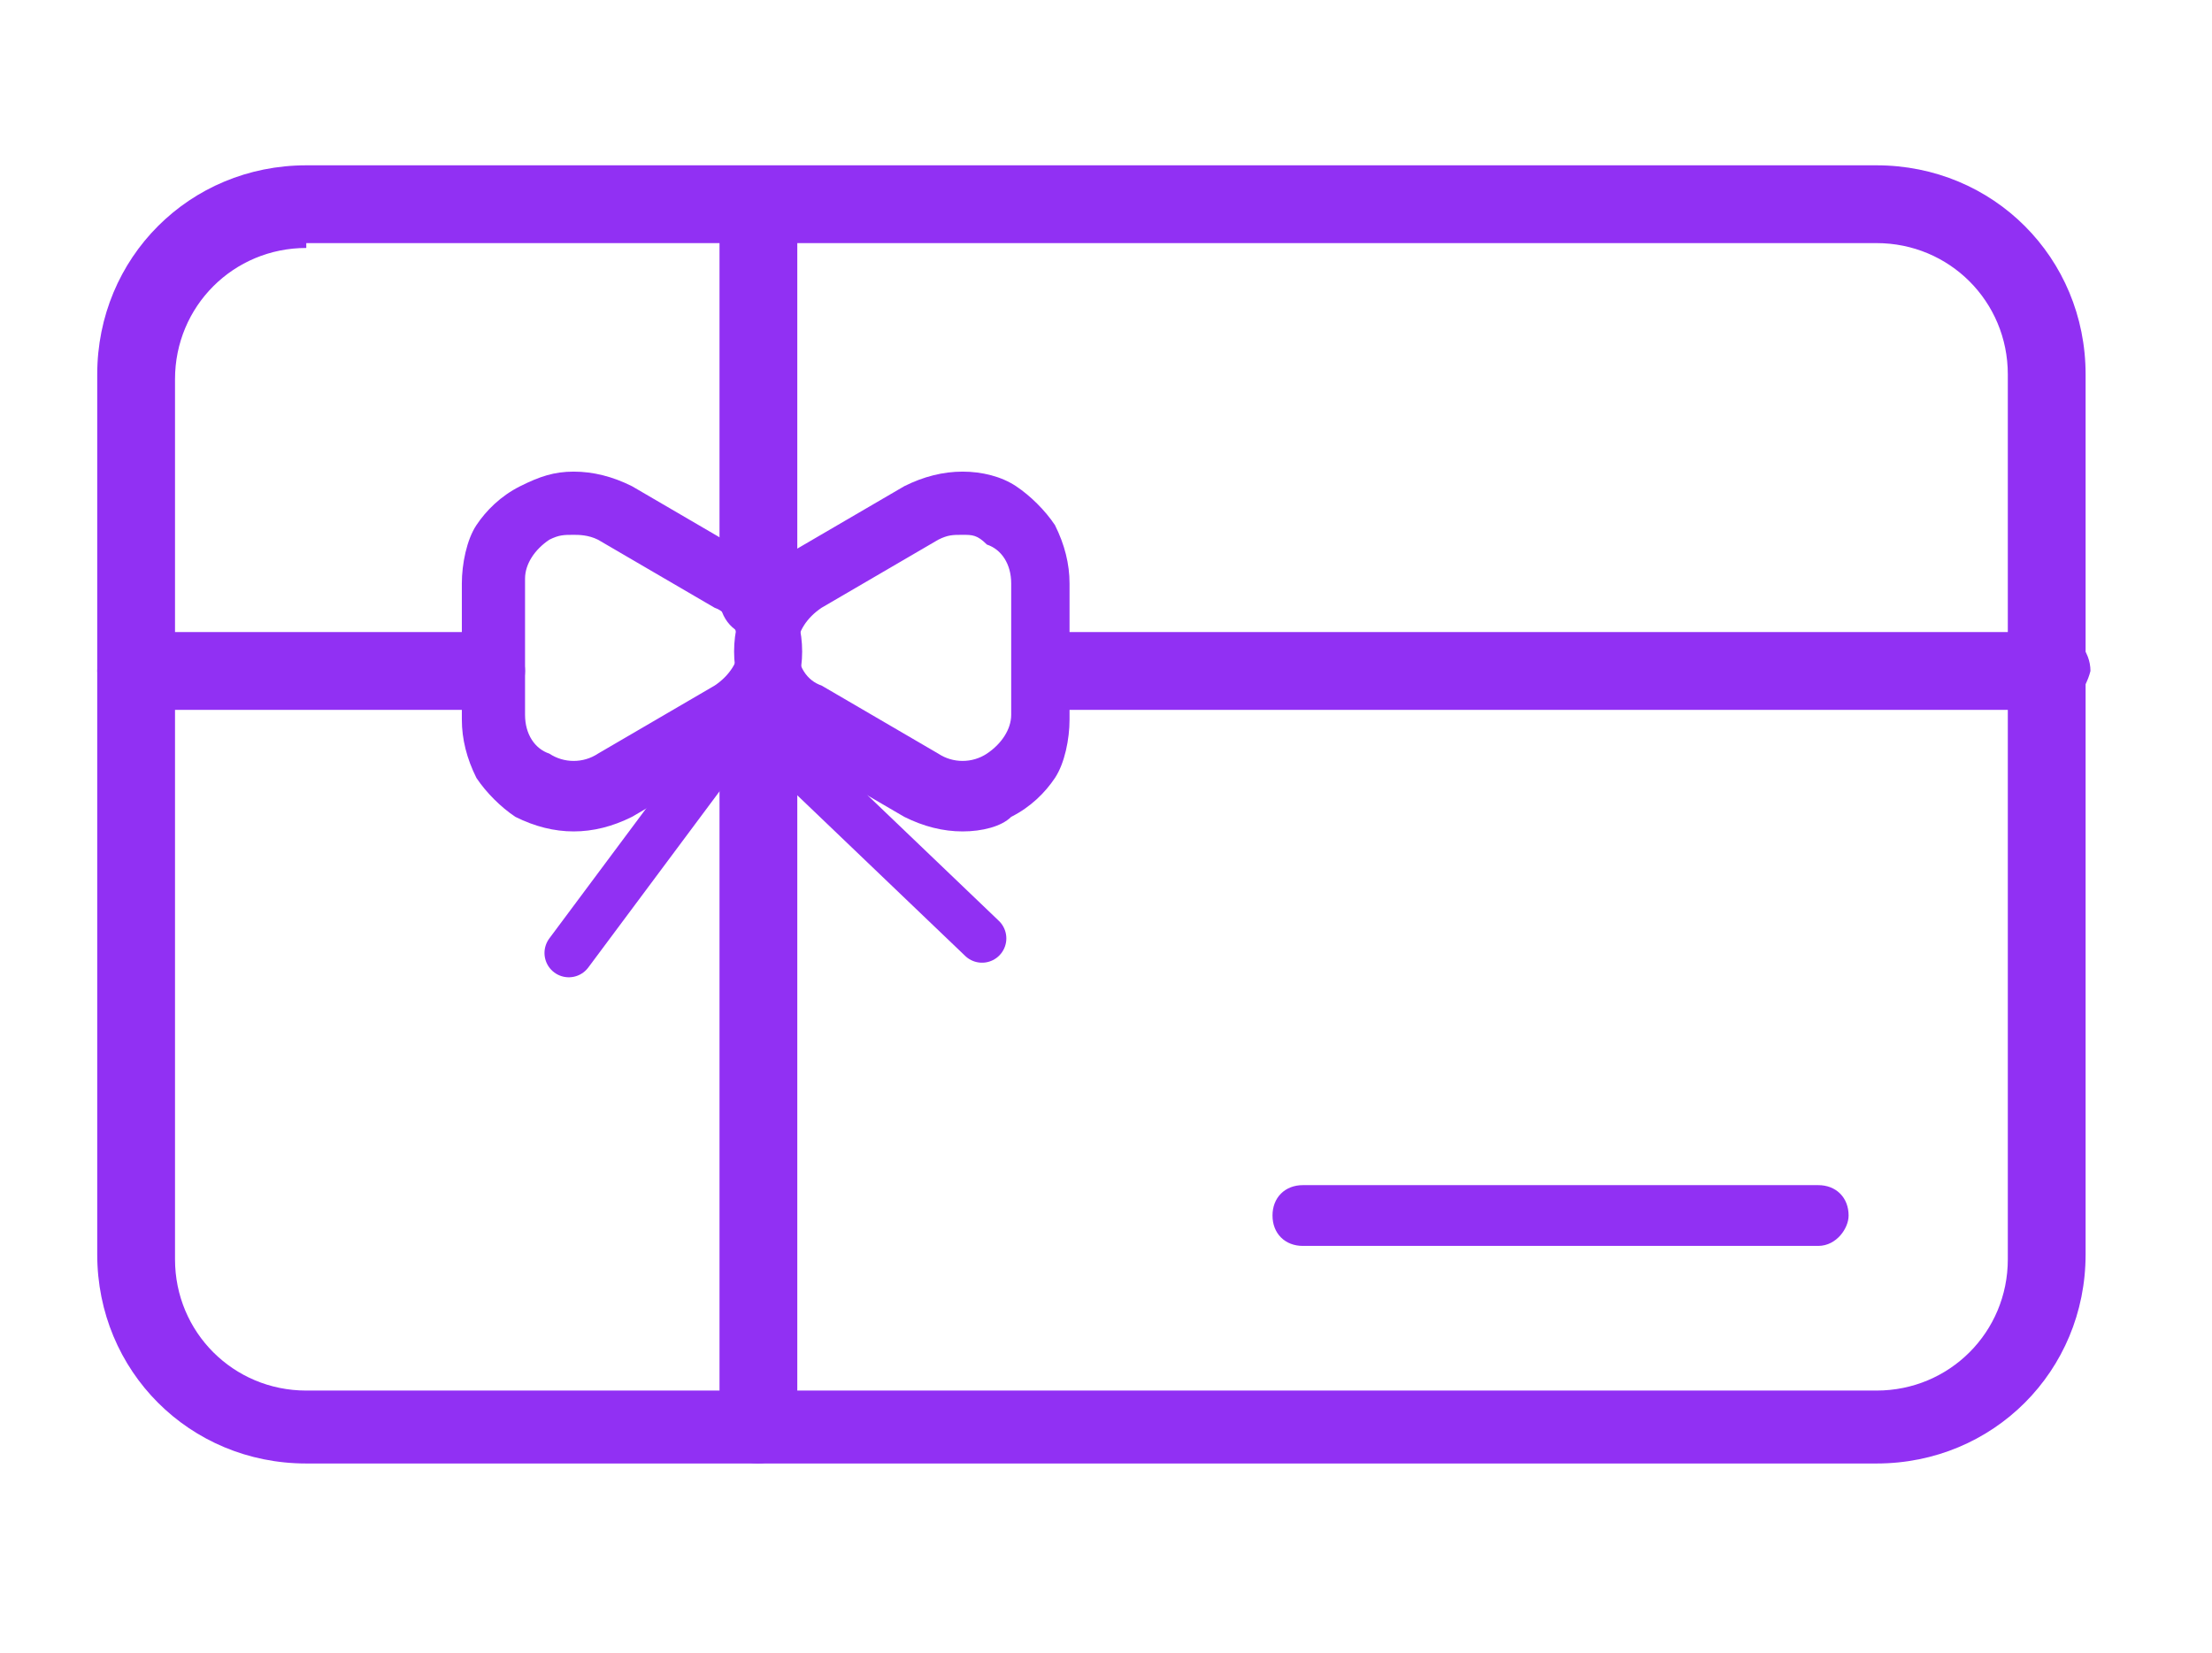 <?xml version="1.0" encoding="utf-8"?>
<!-- Generator: Adobe Illustrator 27.9.0, SVG Export Plug-In . SVG Version: 6.00 Build 0)  -->
<svg version="1.1" id="Capa_1" xmlns="http://www.w3.org/2000/svg" xmlns:xlink="http://www.w3.org/1999/xlink" x="0px" y="0px"
	 viewBox="0 0 45.5 34" style="enable-background:new 0 0 45.5 34;" xml:space="preserve">
<style type="text/css">
	.st0{fill:none;stroke:#9130F3;stroke-linecap:round;stroke-miterlimit:10;}
	.st1{fill:#9130F3;}
	.st2{fill:#9130F3;stroke:#9130F3;stroke-width:0.25;stroke-miterlimit:10;}
</style>
<g>
	<line class="st0" x1="15.6" y1="14.9" x2="20.2" y2="19.3"/>
	<line class="st0" x1="15.5" y1="14.5" x2="11.7" y2="19.6"/>
	<g>
		<g id="Layer_1_00000103978229380504368640000004161813503632717203_">
			<g>
				<path class="st1" d="M38.6,30.1H6.3c-2.4,0-4.3-1.9-4.3-4.3V7.7c0-2.4,1.9-4.3,4.3-4.3h32.3c2.4,0,4.3,1.9,4.3,4.3v18.1
					C42.9,28.2,41,30.1,38.6,30.1L38.6,30.1L38.6,30.1z M6.3,5.1c-1.5,0-2.7,1.2-2.7,2.7v18.1c0,1.5,1.2,2.7,2.7,2.7h32.3
					c1.5,0,2.7-1.2,2.7-2.7V7.7c0-1.5-1.2-2.7-2.7-2.7H6.3z"/>
				<path class="st1" d="M42.1,14.6H21.9c-0.5,0-0.8-0.4-0.8-0.8c0-0.5,0.4-0.8,0.8-0.8h20.3c0.5,0,0.8,0.4,0.8,0.8
					C42.9,14.2,42.6,14.6,42.1,14.6z"/>
				<path class="st1" d="M9.9,14.6h-7c-0.5,0-0.9-0.4-0.9-0.8c0-0.5,0.4-0.8,0.9-0.8h7c0.5,0,0.9,0.4,0.9,0.8
					C10.8,14.2,10.4,14.6,9.9,14.6L9.9,14.6L9.9,14.6z"/>
				<path class="st1" d="M15.6,30.1c-0.5,0-0.8-0.4-0.8-0.8V15.8c0-0.5,0.4-0.8,0.8-0.8s0.8,0.4,0.8,0.8v13.5
					C16.4,29.7,16,30.1,15.6,30.1z"/>
				<path class="st1" d="M15.6,13.1c-0.5,0-0.8-0.4-0.8-0.8V4.8c0-0.5,0.4-0.8,0.8-0.8s0.8,0.4,0.8,0.8v7.5
					C16.4,12.7,16,13.1,15.6,13.1z"/>
				<polygon class="st1" points="11,16 11.1,16.1 11.1,16.2 11,16.2 10.9,16.2 11,16.1 				"/>
				<g>
					<path class="st1" d="M11.8,17.1C11.8,17.1,11.8,17.1,11.8,17.1c-0.4,0-0.8-0.1-1.2-0.3c-0.3-0.2-0.6-0.5-0.8-0.8
						c-0.2-0.4-0.3-0.8-0.3-1.2V12c0-0.4,0.1-0.9,0.3-1.2c0.2-0.3,0.5-0.6,0.9-0.8c0.4-0.2,0.7-0.3,1.1-0.3c0,0,0,0,0,0
						c0.4,0,0.8,0.1,1.2,0.3l2.4,1.4c0.7,0.4,1.1,1.2,1.1,2c0,0.8-0.4,1.6-1.1,2L13,16.8C12.6,17,12.2,17.1,11.8,17.1L11.8,17.1z
						 M11.8,11c-0.2,0-0.3,0-0.5,0.1c-0.3,0.2-0.5,0.5-0.5,0.8v2.8c0,0.4,0.2,0.7,0.5,0.8c0.3,0.2,0.7,0.2,1,0l2.4-1.4
						c0.3-0.2,0.5-0.5,0.5-0.8s-0.2-0.7-0.5-0.8l-2.4-1.4C12.1,11,11.9,11,11.8,11L11.8,11z"/>
					<path class="st1" d="M19.8,17.1c-0.4,0-0.8-0.1-1.2-0.3l-2.4-1.4c-0.7-0.4-1.1-1.2-1.1-2c0-0.8,0.4-1.6,1.1-2l2.4-1.4
						c0.4-0.2,0.8-0.3,1.2-0.3c0.4,0,0.8,0.1,1.1,0.3c0.3,0.2,0.6,0.5,0.8,0.8c0.2,0.4,0.3,0.8,0.3,1.2v2.8c0,0.4-0.1,0.9-0.3,1.2
						c-0.2,0.3-0.5,0.6-0.9,0.8C20.6,17,20.2,17.1,19.8,17.1L19.8,17.1L19.8,17.1z M19.8,11c-0.2,0-0.3,0-0.5,0.1l0,0l-2.4,1.4
						c-0.3,0.2-0.5,0.5-0.5,0.8c0,0.4,0.2,0.7,0.5,0.8l2.4,1.4c0.3,0.2,0.7,0.2,1,0c0.3-0.2,0.5-0.5,0.5-0.8V12
						c0-0.4-0.2-0.7-0.5-0.8C20.1,11,20,11,19.8,11z"/>
				</g>
			</g>
			<path class="st2" d="M37.4,25.5H26.8c-0.3,0-0.5-0.2-0.5-0.5c0-0.3,0.2-0.5,0.5-0.5h10.6c0.3,0,0.5,0.2,0.5,0.5
				C37.9,25.2,37.7,25.5,37.4,25.5z"/>
		</g>
	</g>
</g>
</svg>
